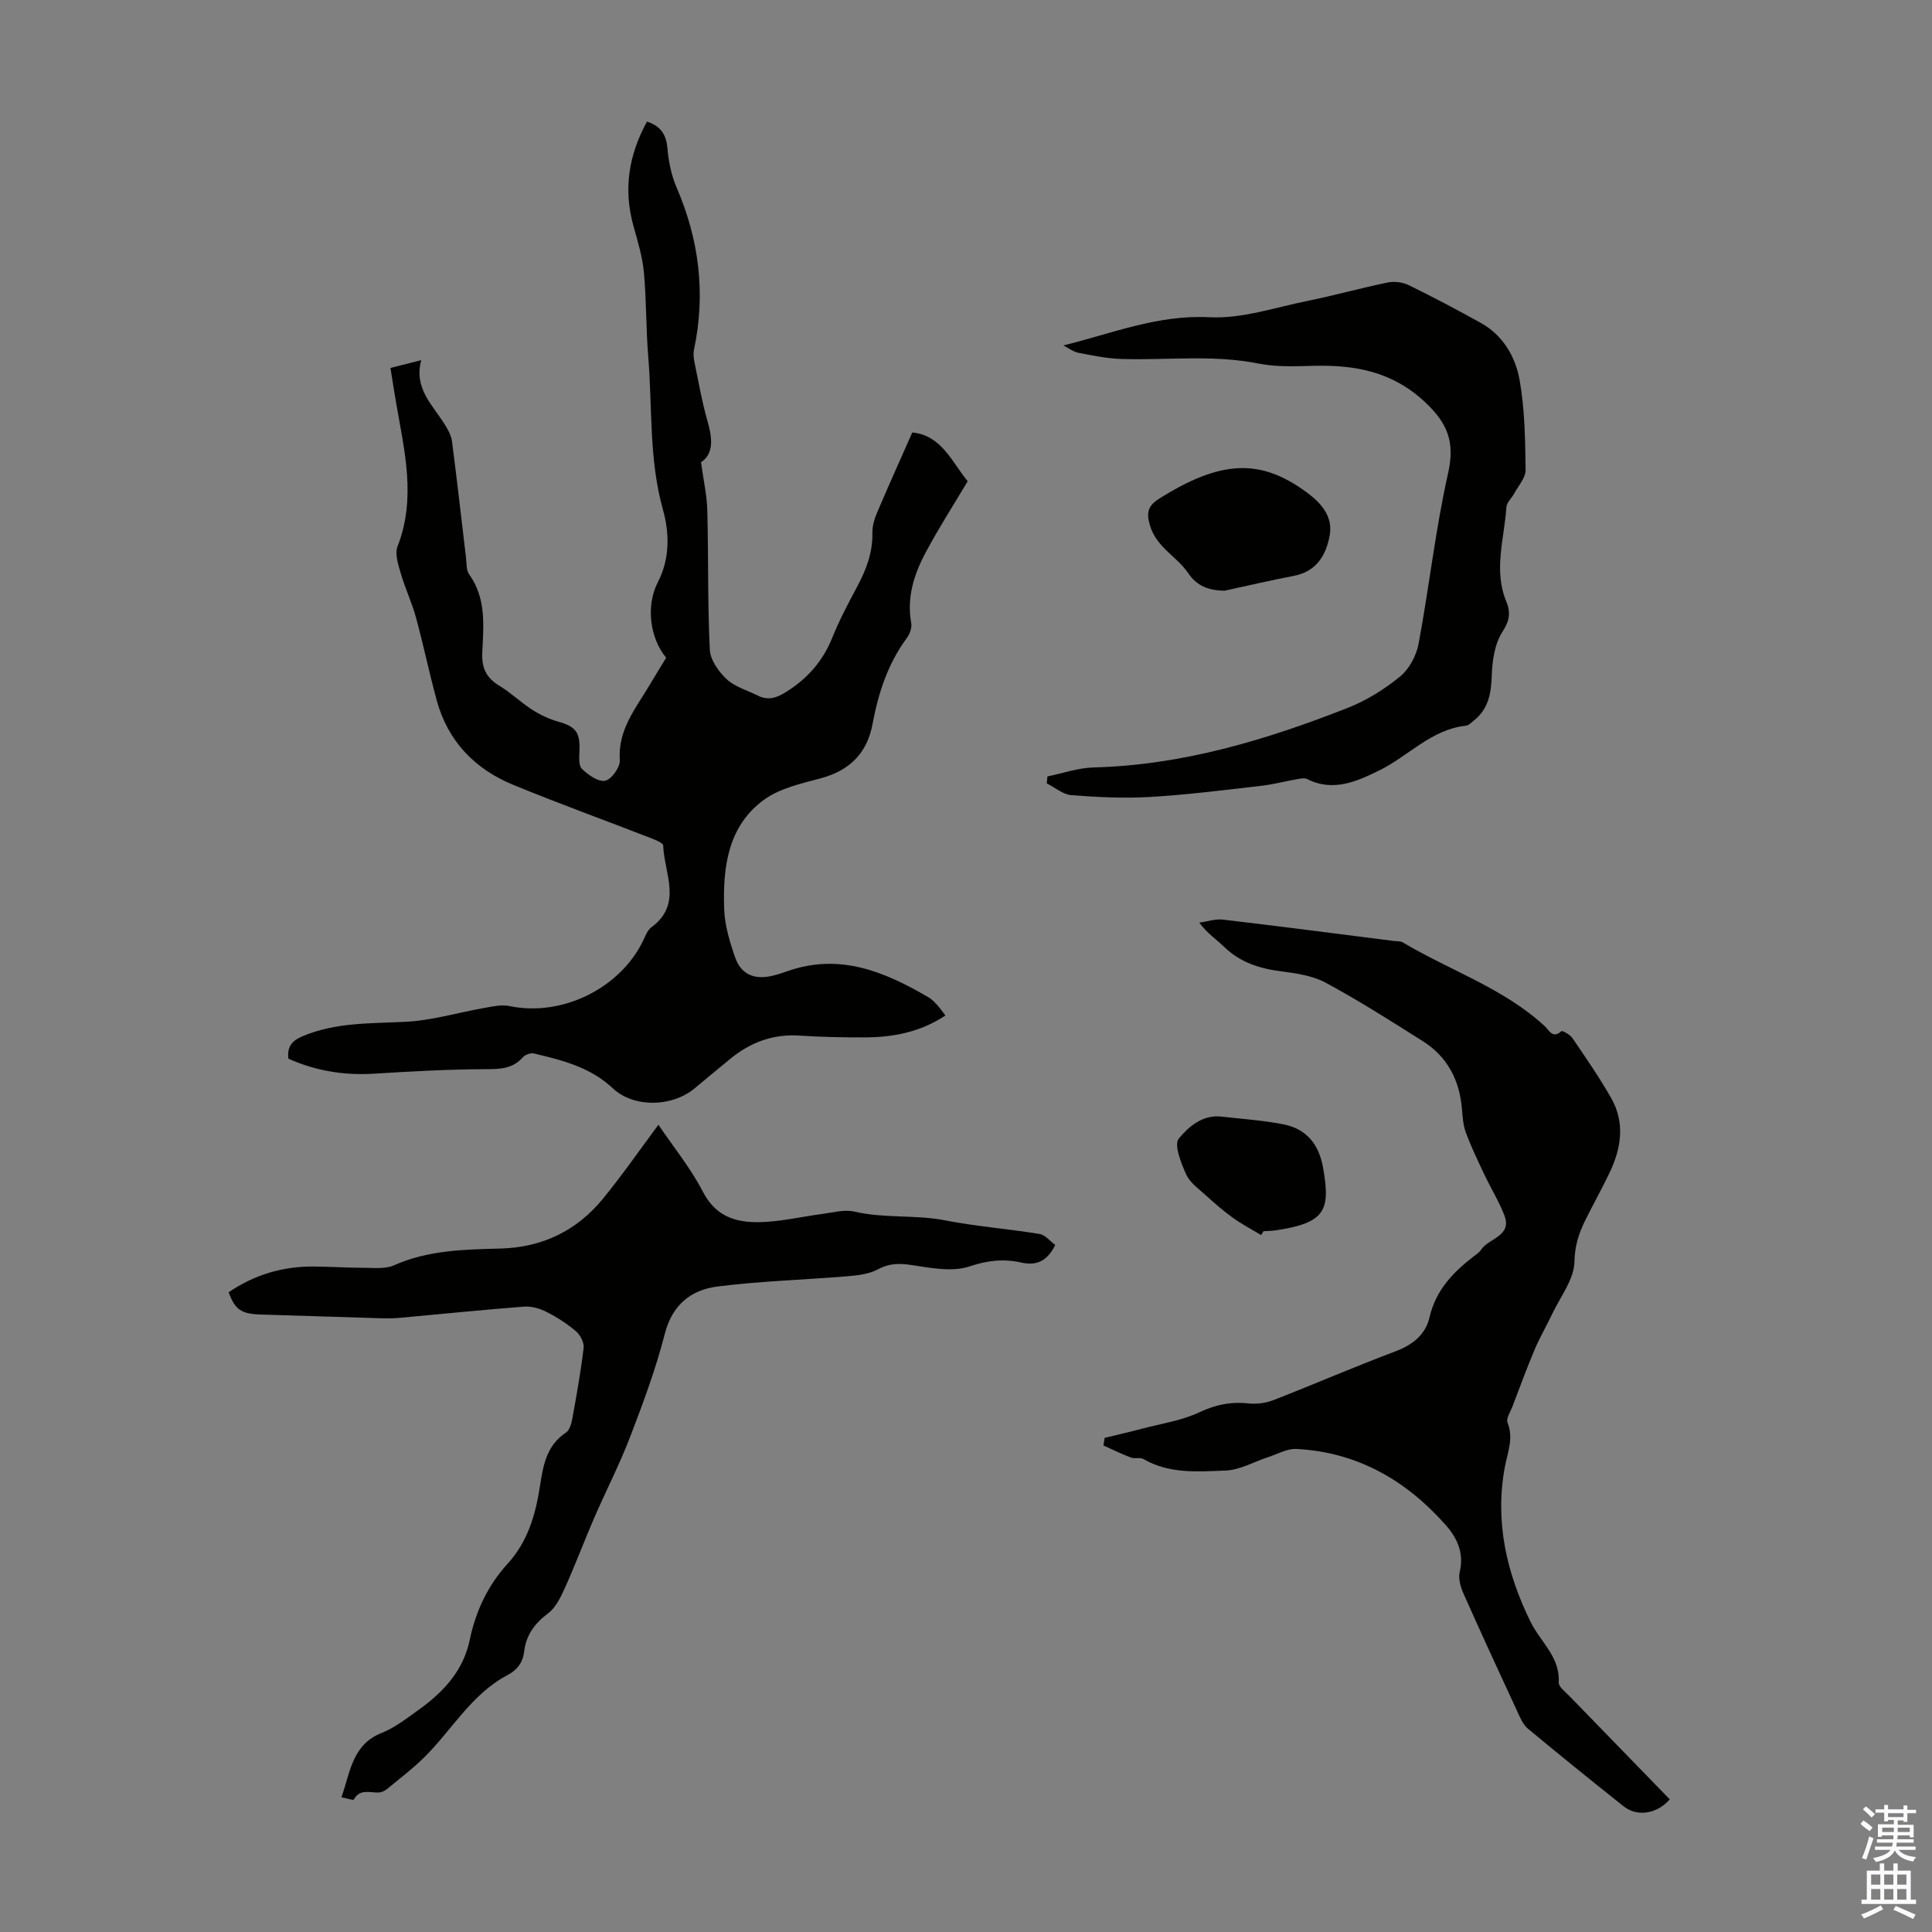 <svg enable-background="new 0 0 400 400" viewBox="0 0 400 400" xmlns="http://www.w3.org/2000/svg"><rect x="0" y="0" width="400" height="400" fill="#808080" stroke="none"/><g fill="#010100"><path d="m195.74 210.24c-5.26 3.49-10.9 4.53-16.78 4.54-4.47.01-8.95-.07-13.41-.37-5.45-.36-10.12 1.36-14.27 4.74-2.51 2.05-5 4.14-7.5 6.21-4.63 3.84-12.54 4.06-16.92-.05-4.67-4.38-10.46-5.81-16.33-7.2-.67-.16-1.79.24-2.26.77-2.08 2.37-4.6 2.47-7.57 2.48-7.78.02-15.57.46-23.34.94-6.15.37-11.99-.58-17.65-3.11-.29-2.42.67-3.68 2.87-4.62 6.91-2.95 14.16-2.64 21.43-3.02 5.48-.28 10.88-1.93 16.33-2.88 1.69-.3 3.51-.72 5.12-.38 10.89 2.29 23.08-3.68 27.81-13.78.42-.9.83-1.97 1.57-2.51 6.58-4.81 2.66-11.17 2.47-16.93-.02-.56-1.64-1.2-2.61-1.57-9.47-3.68-19.04-7.14-28.43-11-7.96-3.27-13.54-9.03-15.85-17.5-1.56-5.7-2.75-11.5-4.31-17.2-.84-3.08-2.24-6-3.13-9.07-.52-1.81-1.28-4.06-.67-5.61 3.9-9.99 1.41-19.8-.29-29.67-.4-2.3-.75-4.61-1.18-7.27 2.02-.51 3.91-.99 6.37-1.61-1.56 5.78 2.28 9.19 4.79 13.18.7 1.1 1.41 2.35 1.58 3.61 1.04 7.99 1.93 15.99 2.89 23.99.15 1.22.03 2.69.68 3.59 3.57 4.98 2.95 10.64 2.7 16.17-.15 3.19.83 5.23 3.53 6.86 2.38 1.44 4.42 3.44 6.77 4.95 1.65 1.06 3.49 1.94 5.37 2.47 3.69 1.05 4.6 2.18 4.45 6.08-.05 1.27-.2 3.04.51 3.72 1.3 1.24 3.39 2.74 4.81 2.45 1.3-.26 3.13-2.81 3.03-4.23-.43-6.31 3.3-10.74 6.18-15.59 1.13-1.91 2.3-3.79 3.42-5.64-3.48-4.22-4.17-10.91-1.72-15.64 2.52-4.87 2.42-10.14 1.04-15.08-2.91-10.41-2.16-21.09-3.03-31.64-.48-5.8-.36-11.64-.9-17.43-.3-3.22-1.26-6.39-2.14-9.53-2.15-7.63-1.02-14.75 2.78-21.69 2.85.94 3.98 2.67 4.23 5.49.24 2.72.78 5.55 1.86 8.05 4.71 10.89 6.11 22.06 3.64 33.7-.18.83-.06 1.78.11 2.63.84 4.05 1.54 8.14 2.68 12.11 1.03 3.59 1.35 6.78-1.33 8.56.51 3.77 1.22 6.86 1.3 9.96.25 9.61.05 19.24.52 28.84.1 2.12 1.82 4.55 3.48 6.1 1.71 1.6 4.26 2.31 6.45 3.4 2.13 1.06 3.85.52 5.87-.75 4.42-2.78 7.59-6.35 9.55-11.22 1.45-3.62 3.3-7.1 5.14-10.55 1.87-3.5 3.25-7.06 3.17-11.14-.03-1.4.4-2.89.96-4.2 2.34-5.5 4.8-10.95 7.3-16.61 6.09.57 8.25 6.22 11.47 10.09-3.03 5.1-6.11 9.87-8.76 14.87-2.38 4.48-3.89 9.25-2.93 14.51.17.95-.29 2.25-.9 3.07-3.96 5.35-5.92 11.44-7.12 17.87-1.12 5.98-4.72 9.56-10.65 11.17-4.05 1.1-8.49 2.05-11.77 4.43-7.56 5.49-8.58 14.05-8.29 22.63.11 3.38 1.15 6.81 2.27 10.04 1.2 3.46 3.88 4.63 7.46 3.86 1.2-.26 2.37-.65 3.53-1.06 10.77-3.74 20.09.21 29.14 5.52.66.39 1.2 1 1.74 1.57.51.56.95 1.21 1.67 2.13z"/><path d="m345.71 372.54c-2.67 3.04-6.76 3.67-9.58 1.42-6.66-5.29-13.27-10.64-19.81-16.07-.96-.8-1.53-2.14-2.08-3.33-3.79-8.19-7.58-16.39-11.25-24.65-.6-1.35-1.09-3.08-.77-4.44.93-3.97-.53-7.07-2.99-9.83-8.21-9.23-18.29-15-30.82-15.65-1.93-.1-3.94 1.08-5.9 1.71-2.92.95-5.8 2.65-8.75 2.76-5.72.21-11.64.74-17-2.37-.7-.41-1.82-.01-2.62-.32-1.93-.73-3.79-1.65-5.68-2.5.08-.52.16-1.05.24-1.57 2.62-.64 5.25-1.24 7.85-1.93 3.95-1.04 8.12-1.65 11.76-3.37 3.41-1.61 6.62-2.23 10.28-1.83 1.68.18 3.56-.11 5.14-.72 8.43-3.29 16.74-6.89 25.21-10.08 3.56-1.34 6.21-3.47 7.02-7.01 1.29-5.64 4.88-9.35 9.19-12.67.53-.41 1.14-.8 1.49-1.34 1.58-2.44 6.54-2.77 4.79-7.22-1.12-2.86-2.76-5.51-4.08-8.3-1.37-2.89-2.76-5.78-3.87-8.77-.57-1.54-.66-3.29-.81-4.95-.51-5.94-3.03-10.75-8.1-13.95-6.6-4.17-13.21-8.38-20.08-12.09-2.75-1.48-6.16-1.97-9.34-2.38-4.45-.58-8.42-1.86-11.71-5.06-1.58-1.53-3.46-2.75-5.14-5 1.64-.23 3.33-.82 4.92-.63 11.77 1.38 23.53 2.92 35.29 4.41.67.08 1.44.01 1.97.33 9.76 5.82 20.81 9.44 29.35 17.32.88.81 1.61 2.69 3.45 1.03.19-.17 1.79.73 2.28 1.44 2.76 4.06 5.57 8.12 8 12.38 2.99 5.24 2.07 10.59-.44 15.75-1.56 3.22-3.3 6.35-4.89 9.55-1.34 2.71-2.19 5.29-2.26 8.64-.07 3.63-2.92 7.23-4.62 10.82-1.17 2.48-2.58 4.86-3.64 7.39-1.63 3.86-3.07 7.81-4.57 11.73-.42 1.11-1.36 2.5-1.02 3.34 1.3 3.24.02 6.1-.55 9.16-2.12 11.33.34 21.98 5.34 32.14 2.02 4.11 6.11 7.21 5.81 12.5-.05.9 1.36 1.94 2.21 2.82 6.92 7.14 13.86 14.27 20.78 21.39z"/><path d="m136.32 232.87c3.18 4.71 6.7 9.01 9.19 13.84 2.96 5.74 7.74 6.6 13.16 6.26 3.89-.25 7.73-1.13 11.6-1.64 2.21-.29 4.57-.96 6.63-.48 6.19 1.45 12.54.6 18.75 1.81 6.47 1.26 13.08 1.76 19.58 2.82 1.18.19 2.18 1.5 3.25 2.28-1.66 3.33-3.84 4.35-7.03 3.64-3.62-.81-6.95-.47-10.7.79-3.58 1.2-8.02.33-11.98-.27-2.57-.39-4.64-.39-7 .88-1.82.98-4.12 1.25-6.24 1.43-9 .75-18.06.99-27.01 2.13-5.46.7-9.35 3.78-10.89 9.83-1.85 7.23-4.48 14.29-7.16 21.28-2.19 5.71-5.01 11.18-7.45 16.8-2.07 4.79-3.9 9.68-6.04 14.44-.87 1.93-1.91 4.12-3.51 5.32-2.79 2.09-4.55 4.49-4.95 7.92-.27 2.27-1.44 3.8-3.51 4.9-7.48 3.96-11.51 11.44-17.31 17.12-2.3 2.25-4.87 4.21-7.36 6.26-.5.41-1.15.82-1.77.87-1.86.16-3.99-.91-5.32 1.47-.12.21-1.4-.24-2.56-.46 1.86-5.22 2.18-10.87 8.34-13.33 2.66-1.06 5.03-2.91 7.39-4.59 5.21-3.71 9.47-8.1 10.85-14.73 1.22-5.88 3.75-11.25 7.83-15.71 4.2-4.6 5.79-10.19 6.7-16.11.65-4.23 1.35-8.38 5.38-11.04.76-.5 1.13-1.88 1.32-2.92.88-4.84 1.75-9.69 2.33-14.57.13-1.09-.64-2.67-1.51-3.42-1.85-1.59-3.96-2.95-6.14-4.06-1.39-.71-3.12-1.22-4.64-1.11-8.59.66-17.15 1.54-25.73 2.32-1.22.11-2.46.13-3.68.1-8.36-.25-16.72-.53-25.09-.78-4.06-.12-5.37-.97-6.7-4.61 5.26-3.59 11.1-5.36 17.51-5.33 3.58.02 7.15.27 10.73.27 2 0 4.23.26 5.96-.51 7.07-3.15 14.53-3.29 22.01-3.48 8.68-.22 15.86-3.66 21.31-10.35 3.96-4.84 7.52-9.98 11.46-15.28z"/><path d="m220.16 71.52c10.13-2.5 19.58-6.39 30.2-5.84 6.71.35 13.58-2.01 20.34-3.38 5.58-1.13 11.08-2.68 16.66-3.82 1.37-.28 3.09-.04 4.35.58 5.02 2.45 9.96 5.07 14.85 7.78 4.62 2.57 7.2 7.02 8.06 11.84 1.08 6.09 1.16 12.4 1.24 18.62.02 1.61-1.49 3.26-2.35 4.86-.52.97-1.57 1.87-1.63 2.85-.42 6.48-2.69 12.98-.05 19.44.95 2.32.77 3.99-.76 6.35-1.62 2.5-2.12 6.02-2.22 9.12-.12 3.69-.7 6.87-3.69 9.25-.52.41-1.07 1.02-1.66 1.08-7.21.78-11.92 6.32-17.96 9.27-4.57 2.24-9.52 4.51-14.89 1.78-.57-.29-1.44-.09-2.15.03-2.48.43-4.93 1.09-7.42 1.37-7.64.87-15.28 1.85-22.94 2.3-5.42.32-10.9.05-16.32-.37-1.75-.14-3.4-1.59-5.1-2.44.05-.48.09-.96.14-1.44 3.19-.65 6.37-1.78 9.58-1.86 18.4-.48 35.68-5.68 52.59-12.33 3.89-1.53 7.62-3.86 10.86-6.51 1.88-1.54 3.35-4.31 3.81-6.75 2.2-11.75 3.49-23.68 6.11-35.32 1.44-6.39-.05-10.29-4.72-14.68-6.77-6.37-14.51-7.78-23.14-7.56-3.78.09-7.67.28-11.33-.46-9.47-1.91-18.96-.66-28.44-.96-2.98-.09-5.97-.71-8.92-1.28-1.08-.22-2.07-1-3.1-1.52z"/><path d="m253.49 122.31c-3.2-.1-5.59-.86-7.52-3.69-2.35-3.44-6.55-5.32-7.87-9.79-.76-2.56-.53-4.05 1.81-5.53 12.9-8.15 21.19-8.45 30.87-1.18 2.87 2.15 5.21 4.91 4.52 8.73-.75 4.11-2.74 7.48-7.44 8.38-4.81.92-9.58 2.04-14.37 3.08z"/><path d="m261.1 255.7c-1.95-1.17-3.98-2.23-5.82-3.55-1.98-1.43-3.84-3.04-5.65-4.69-1.47-1.34-3.29-2.62-4.05-4.32-1.05-2.34-2.56-6.14-1.53-7.4 1.98-2.42 4.91-5 8.81-4.56 4.29.48 8.62.77 12.85 1.6 4.75.93 7.34 4.09 8.21 8.94 1.6 8.95.43 11.43-9.65 12.99-.88.14-1.78.14-2.67.2-.16.27-.33.53-.5.79z"/></g><path d="m385.2 377.6.6-.7c.6.4 1.3.9 1.9 1.5l-.6.7c-.8-.5-1.4-1-1.9-1.5zm.3 7.1c.6-1.4 1.1-2.9 1.5-4.5.3.1.6.3.9.4-.5 1.4-1 2.9-1.5 4.4zm.2-10.1.6-.6c.7.5 1.3 1.1 1.9 1.6l-.7.7c-.6-.6-1.2-1.2-1.8-1.7zm8.4-.8h.8v.9h1.8v.7h-1.8v1.8h-.8v-.3h-1.2v.9h3.3v2.6h-.8v-.4h-2.5c0 .3 0 .6-.1.8h3.4v.7h-3.5c0 .3-.1.6-.1.8h4v.7h-3.5c.7.9 1.9 1.3 3.6 1.5-.2.2-.4.5-.6.9-1.9-.3-3.2-1.1-3.8-2.3-.5 1.1-1.8 2-3.9 2.4-.2-.3-.4-.5-.6-.8 1.9-.4 3.1-.9 3.6-1.7h-3.2v-.7h3.5c.1-.2.1-.5.2-.8h-3.3v-.7h3.4c0-.2 0-.5 0-.8h-2.4v.3h-.8v-2.6h3.3v-.9h-1.2v.3h-.8v-1.8h-1.8v-.7h1.8v-.9h.8v.9h3.2zm-4.4 5.5h2.4c0-.3 0-.6 0-.9h-2.4zm1.2-3.1h3.2v-.8h-3.2zm4.4 2.2h-2.4v.9h2.5v-.9z" fill="#fbfafc"/><path d="m389.2 385.8h.9v1.5h1.9v-1.5h.9v1.5h2.7v6h1.1v.9h-11.3v-.9h1.1v-6h2.7zm.2 8.7.5.8c-1.2.6-2.5 1.3-4 1.9-.2-.3-.3-.6-.6-.8 1.6-.6 3-1.3 4.1-1.9zm-2-4.3h1.9v-2.1h-1.9zm0 3.1h1.9v-2.2h-1.9zm2.7-3.1h1.9v-2.1h-1.9zm0 3.1h1.9v-2.2h-1.9zm2.4 1.3c1.4.6 2.7 1.2 4.1 1.8l-.5.9c-1.5-.7-2.8-1.4-4.1-1.9zm2.2-6.5h-1.9v2.1h1.9zm-1.9 5.2h1.9v-2.2h-1.9z" fill="#fbfafc"/></svg>